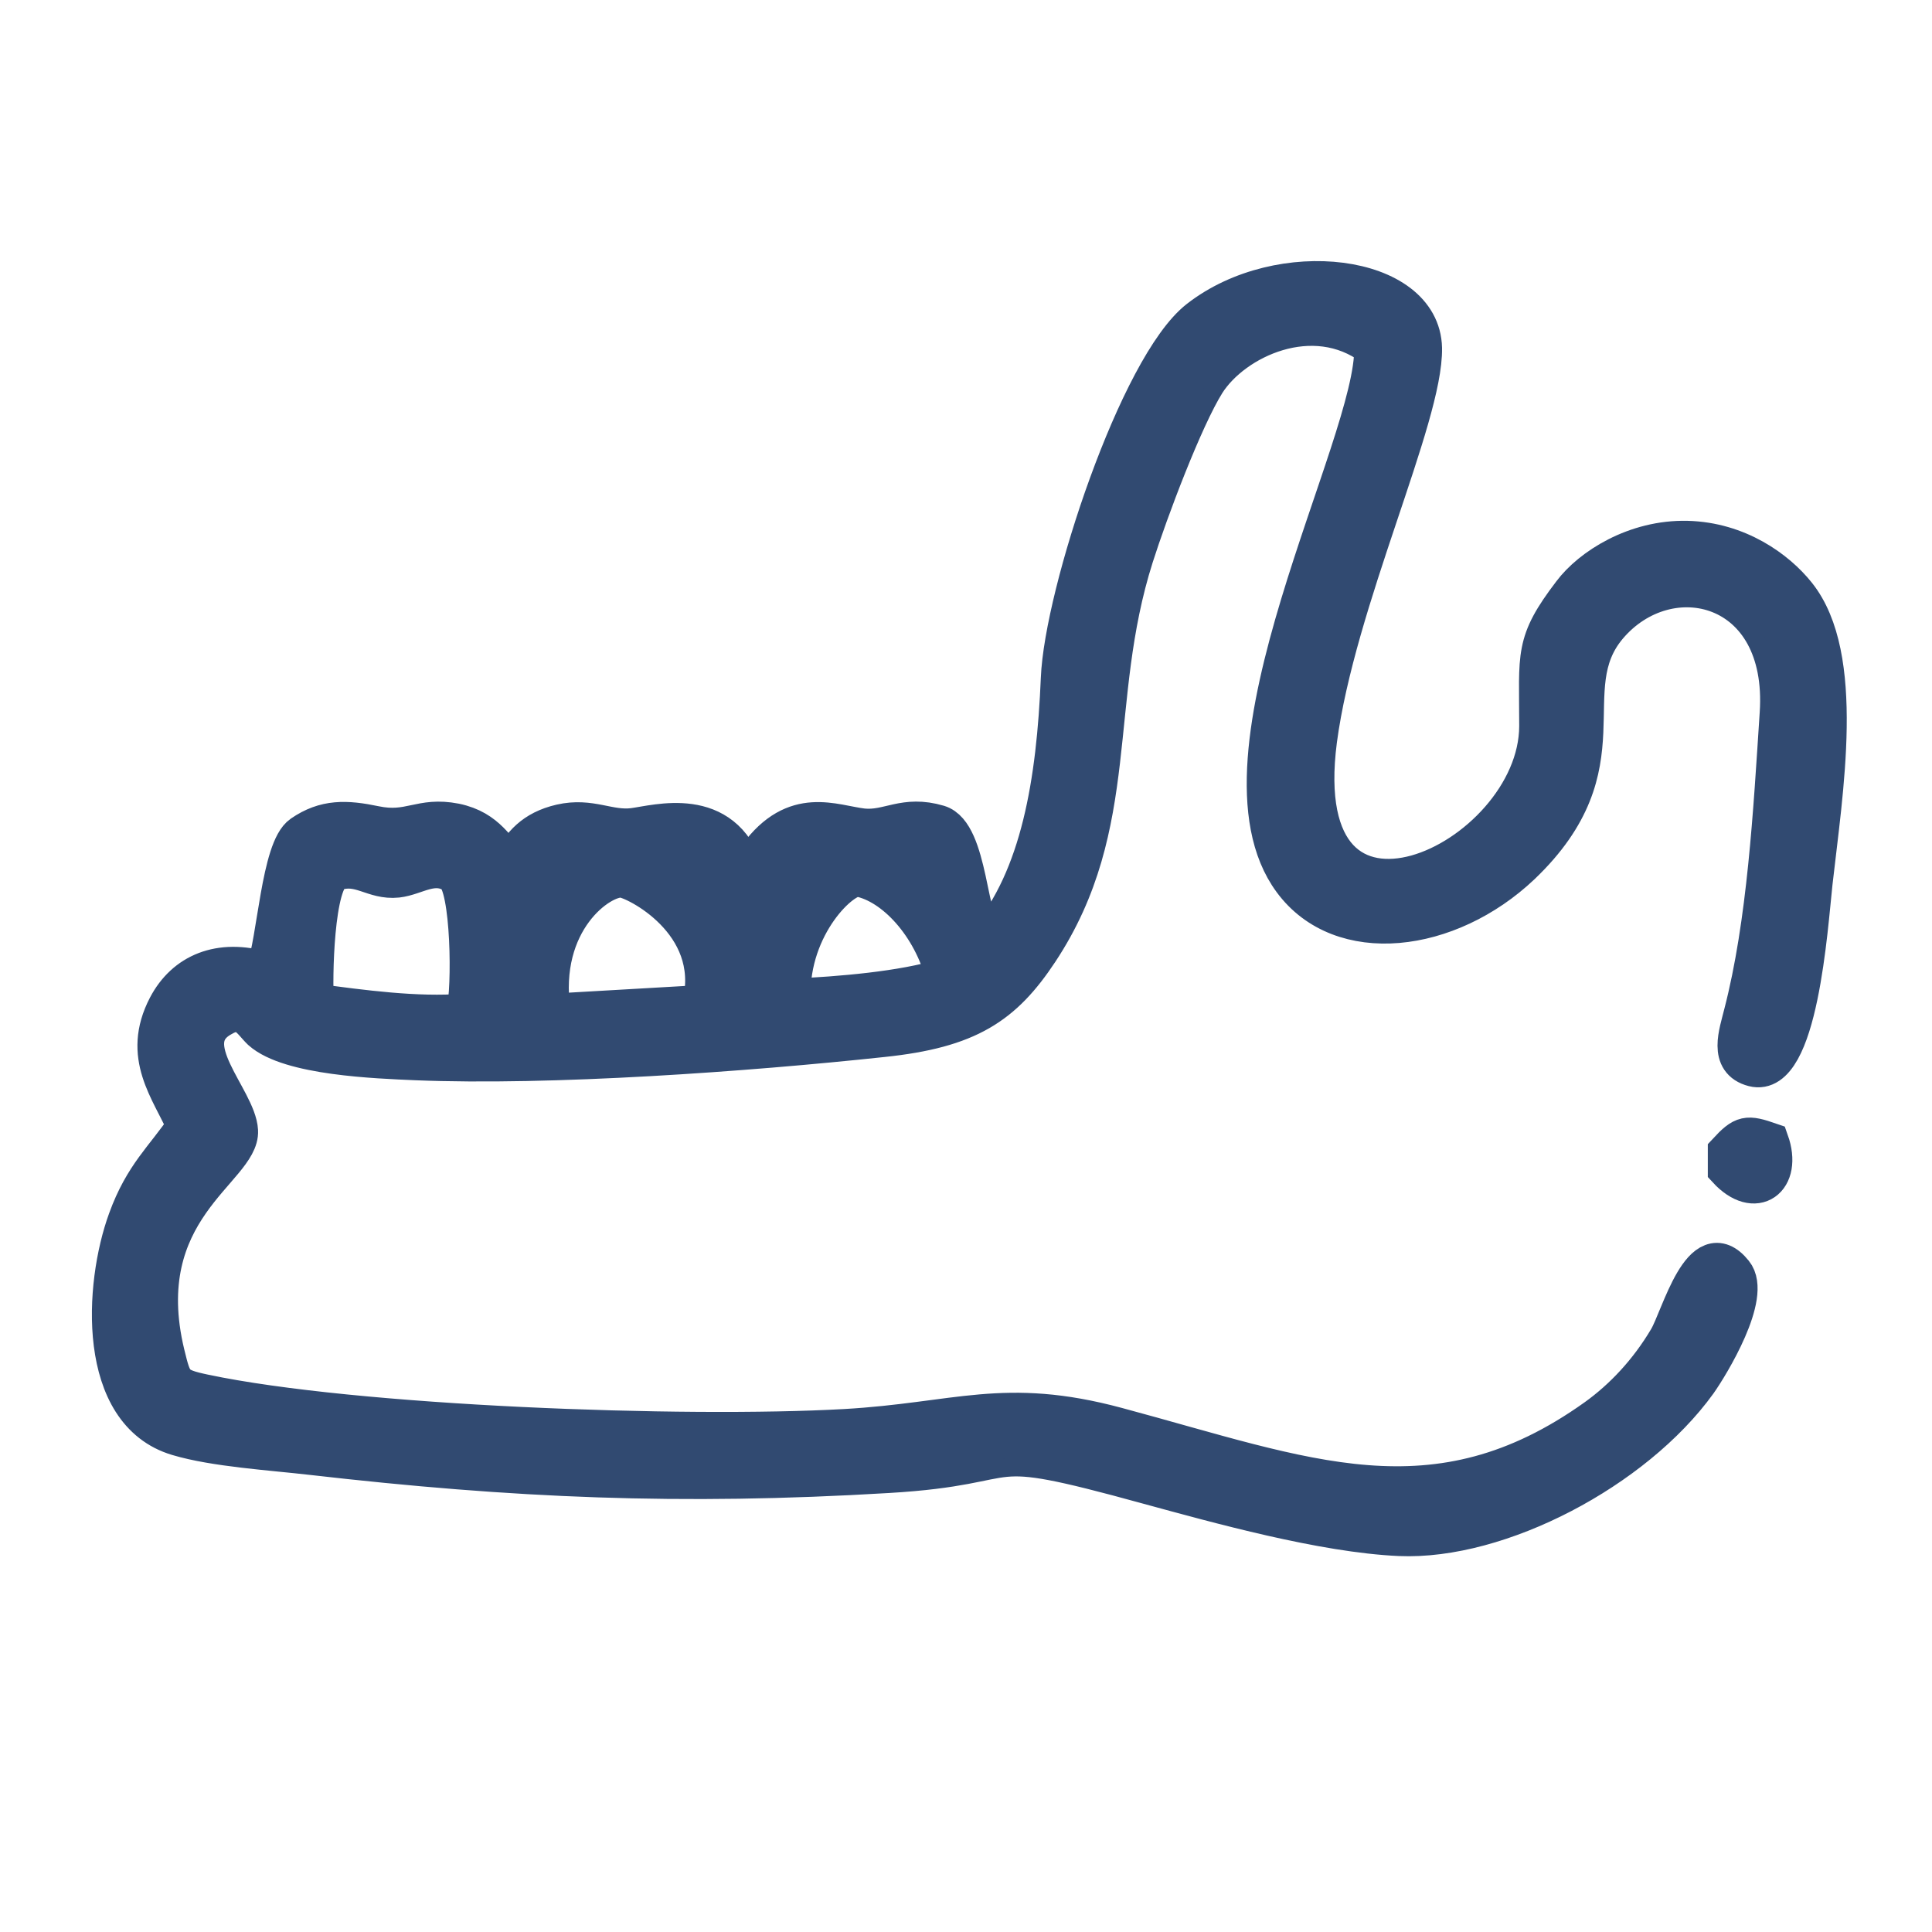<?xml version="1.0" encoding="UTF-8"?>
<!DOCTYPE svg PUBLIC "-//W3C//DTD SVG 1.1//EN" "http://www.w3.org/Graphics/SVG/1.1/DTD/svg11.dtd">
<!-- Creator: CorelDRAW 2021.5 -->
<svg xmlns="http://www.w3.org/2000/svg" xml:space="preserve" width="80px" height="80px" version="1.1" style="shape-rendering:geometricPrecision; text-rendering:geometricPrecision; image-rendering:optimizeQuality; fill-rule:evenodd; clip-rule:evenodd"
viewBox="0 0 450.7 450.7"
 xmlns:xlink="http://www.w3.org/1999/xlink"
 xmlns:xodm="http://www.corel.com/coreldraw/odm/2003">
 <defs>
  <style type="text/css">
   <![CDATA[
    .str0 {stroke:#314A71;stroke-width:8.6;stroke-miterlimit:22.926}
    .fil0 {fill:none}
    .fil1 {fill:#314A71}
   ]]>
  </style>
 </defs>
 <g id="Слой_x0020_1">
  <rect class="fil0" width="450.7" height="450.7"/>
  <g>
   <path class="fil0 str0" d="M163.5 234.1l-34.7 2c-3,-21.2 11.3,-31.4 16.3,-31 3,0.2 22.8,10.1 18.4,29zm239.2 34.5l0 4.3c6.8,7.4 13.5,2.3 10.3,-6.7 -5.5,-1.9 -6.4,-1.8 -10.3,2.4zm-294.3 -32.5c-11.3,0.9 -24,-0.9 -34.8,-2.3 -0.4,-5 -0.1,-28.8 4.7,-30.3 5.7,-1.9 8.7,2.2 14.4,1.6 4.4,-0.5 8.4,-4 13.1,-1 3.8,2.5 4,26.8 2.6,32zm76.4 -3.5c-0.4,-16.7 11.9,-28.4 15.6,-27.7 8.1,1.6 16.8,11 19.9,23 -9.9,3 -24.3,4.2 -35.5,4.7zm45.3 -13.3c-4.2,-3.6 -3.8,-25 -11.1,-27.2 -8.1,-2.4 -11.7,1.4 -17.7,0.8 -6.9,-0.8 -15.9,-5.3 -24.7,6.7 -0.5,0.7 -0.6,1 -1.2,1.9l-1 1.3c-0.1,0.1 -0.3,0.4 -0.5,0.6 -5.2,-16 -20.7,-11.3 -26.2,-10.6 -5.7,0.7 -9.9,-2.5 -16.9,-0.9 -6.5,1.5 -9.4,5.1 -11.6,9.3 -3.3,-2.6 -5.2,-7.9 -13,-9.5 -8.2,-1.6 -10.6,2.3 -18.7,0.6 -6.7,-1.4 -11.7,-1.6 -17.2,2.2 -5.1,3.5 -6,25 -8.6,31.8 -10.5,-3.1 -18.7,0.4 -22.9,8.4 -6.1,11.7 0.7,19.6 4.4,28 -5,7.4 -9.9,11.3 -13.7,21.8 -5.6,15.3 -7.3,45.1 11.9,50.8 8.7,2.6 21.9,3.4 31.4,4.5 47.1,5.4 85.9,7.1 134.3,4.2 34.1,-2 18.9,-8.9 60.6,2.6 16.5,4.5 40.9,11.3 58.8,12.1 23.3,1 54.9,-15.6 69.7,-36.1 2.9,-4.1 12.8,-20.4 8.4,-25.8 -7.7,-9.6 -12.8,10.5 -15.7,15.4 -4.5,7.6 -10.3,13.8 -16.7,18.4 -37.5,26.8 -67.6,13.8 -111.6,2 -26.4,-7.1 -37.2,-1.1 -63.5,0.4 -37.5,2.1 -114.3,-0.7 -149.4,-8.1 -7.1,-1.5 -7.2,-2.2 -8.9,-9.1 -8.1,-33.6 17.6,-43 17.1,-52 -0.4,-7.6 -14.6,-20.5 -4,-26.3 4.9,-2.9 6.5,0.8 8.9,3.1 6.7,6 27.1,6.7 36.1,7.1 31.5,1.3 77.3,-2 109,-5.4 20.1,-2.1 28.3,-7.6 36.7,-20.3 19.5,-29.5 11.5,-58.4 22.2,-92.1 3.4,-10.7 11.5,-32.2 16.7,-40.5 6.4,-10.1 24.8,-18.7 38.7,-8.3 0.6,22.5 -40.2,95.7 -18.9,124.5 11.5,15.6 36.7,12.5 53.7,-3.6 24.7,-23.6 7.8,-41 20.3,-55.8 13.9,-16.4 41.5,-10.1 39.5,20.2 -1.5,22.9 -2.9,48.9 -8.4,70.1 -1.1,4.5 -3.6,11.1 2.6,12.7 10.8,2.8 13.1,-33.2 14.2,-43.2 2.4,-21.4 7.7,-52.9 -3.9,-67.4 -4.7,-5.9 -13.8,-12.5 -25.7,-12.8 -12.2,-0.3 -22.6,6.4 -27.1,12.4 -9,11.8 -7.8,14.3 -7.8,31.2 -0.1,31.6 -58.3,58.8 -51.1,3.3 4.3,-32.5 24.8,-75.3 24.5,-91.5 -0.4,-17.6 -33.5,-21.8 -52.6,-6.9 -14.1,11 -31.6,64.1 -32.4,84 -1,23.9 -4.6,46.3 -17,61z"/>
   <path id="_1" class="fil1" d="M163.5 234.1l-34.7 2c-3,-21.2 11.3,-31.4 16.3,-31 3,0.2 22.8,10.1 18.4,29zm239.2 34.5l0 4.3c6.8,7.4 13.5,2.3 10.3,-6.7 -5.5,-1.9 -6.4,-1.8 -10.3,2.4zm-294.3 -32.5c-11.3,0.9 -24,-0.9 -34.8,-2.3 -0.4,-5 -0.1,-28.8 4.7,-30.3 5.7,-1.9 8.7,2.2 14.4,1.6 4.4,-0.5 8.4,-4 13.1,-1 3.8,2.5 4,26.8 2.6,32zm76.4 -3.5c-0.4,-16.7 11.9,-28.4 15.6,-27.7 8.1,1.6 16.8,11 19.9,23 -9.9,3 -24.3,4.2 -35.5,4.7zm45.3 -13.3c-4.2,-3.6 -3.8,-25 -11.1,-27.2 -8.1,-2.4 -11.7,1.4 -17.7,0.8 -6.9,-0.8 -15.9,-5.3 -24.7,6.7 -0.5,0.7 -0.6,1 -1.2,1.9l-1 1.3c-0.1,0.1 -0.3,0.4 -0.5,0.6 -5.2,-16 -20.7,-11.3 -26.2,-10.6 -5.7,0.7 -9.9,-2.5 -16.9,-0.9 -6.5,1.5 -9.4,5.1 -11.6,9.3 -3.3,-2.6 -5.2,-7.9 -13,-9.5 -8.2,-1.6 -10.6,2.3 -18.7,0.6 -6.7,-1.4 -11.7,-1.6 -17.2,2.2 -5.1,3.5 -6,25 -8.6,31.8 -10.5,-3.1 -18.7,0.4 -22.9,8.4 -6.1,11.7 0.7,19.6 4.4,28 -5,7.4 -9.9,11.3 -13.7,21.8 -5.6,15.3 -7.3,45.1 11.9,50.8 8.7,2.6 21.9,3.4 31.4,4.5 47.1,5.4 85.9,7.1 134.3,4.2 34.1,-2 18.9,-8.9 60.6,2.6 16.5,4.5 40.9,11.3 58.8,12.1 23.3,1 54.9,-15.6 69.7,-36.1 2.9,-4.1 12.8,-20.4 8.4,-25.8 -7.7,-9.6 -12.8,10.5 -15.7,15.4 -4.5,7.6 -10.3,13.8 -16.7,18.4 -37.5,26.8 -67.6,13.8 -111.6,2 -26.4,-7.1 -37.2,-1.1 -63.5,0.4 -37.5,2.1 -114.3,-0.7 -149.4,-8.1 -7.1,-1.5 -7.2,-2.2 -8.9,-9.1 -8.1,-33.6 17.6,-43 17.1,-52 -0.4,-7.6 -14.6,-20.5 -4,-26.3 4.9,-2.9 6.5,0.8 8.9,3.1 6.7,6 27.1,6.7 36.1,7.1 31.5,1.3 77.3,-2 109,-5.4 20.1,-2.1 28.3,-7.6 36.7,-20.3 19.5,-29.5 11.5,-58.4 22.2,-92.1 3.4,-10.7 11.5,-32.2 16.7,-40.5 6.4,-10.1 24.8,-18.7 38.7,-8.3 0.6,22.5 -40.2,95.7 -18.9,124.5 11.5,15.6 36.7,12.5 53.7,-3.6 24.7,-23.6 7.8,-41 20.3,-55.8 13.9,-16.4 41.5,-10.1 39.5,20.2 -1.5,22.9 -2.9,48.9 -8.4,70.1 -1.1,4.5 -3.6,11.1 2.6,12.7 10.8,2.8 13.1,-33.2 14.2,-43.2 2.4,-21.4 7.7,-52.9 -3.9,-67.4 -4.7,-5.9 -13.8,-12.5 -25.7,-12.8 -12.2,-0.3 -22.6,6.4 -27.1,12.4 -9,11.8 -7.8,14.3 -7.8,31.2 -0.1,31.6 -58.3,58.8 -51.1,3.3 4.3,-32.5 24.8,-75.3 24.5,-91.5 -0.4,-17.6 -33.5,-21.8 -52.6,-6.9 -14.1,11 -31.6,64.1 -32.4,84 -1,23.9 -4.6,46.3 -17,61z"/>
  </g>
 </g>
</svg>
